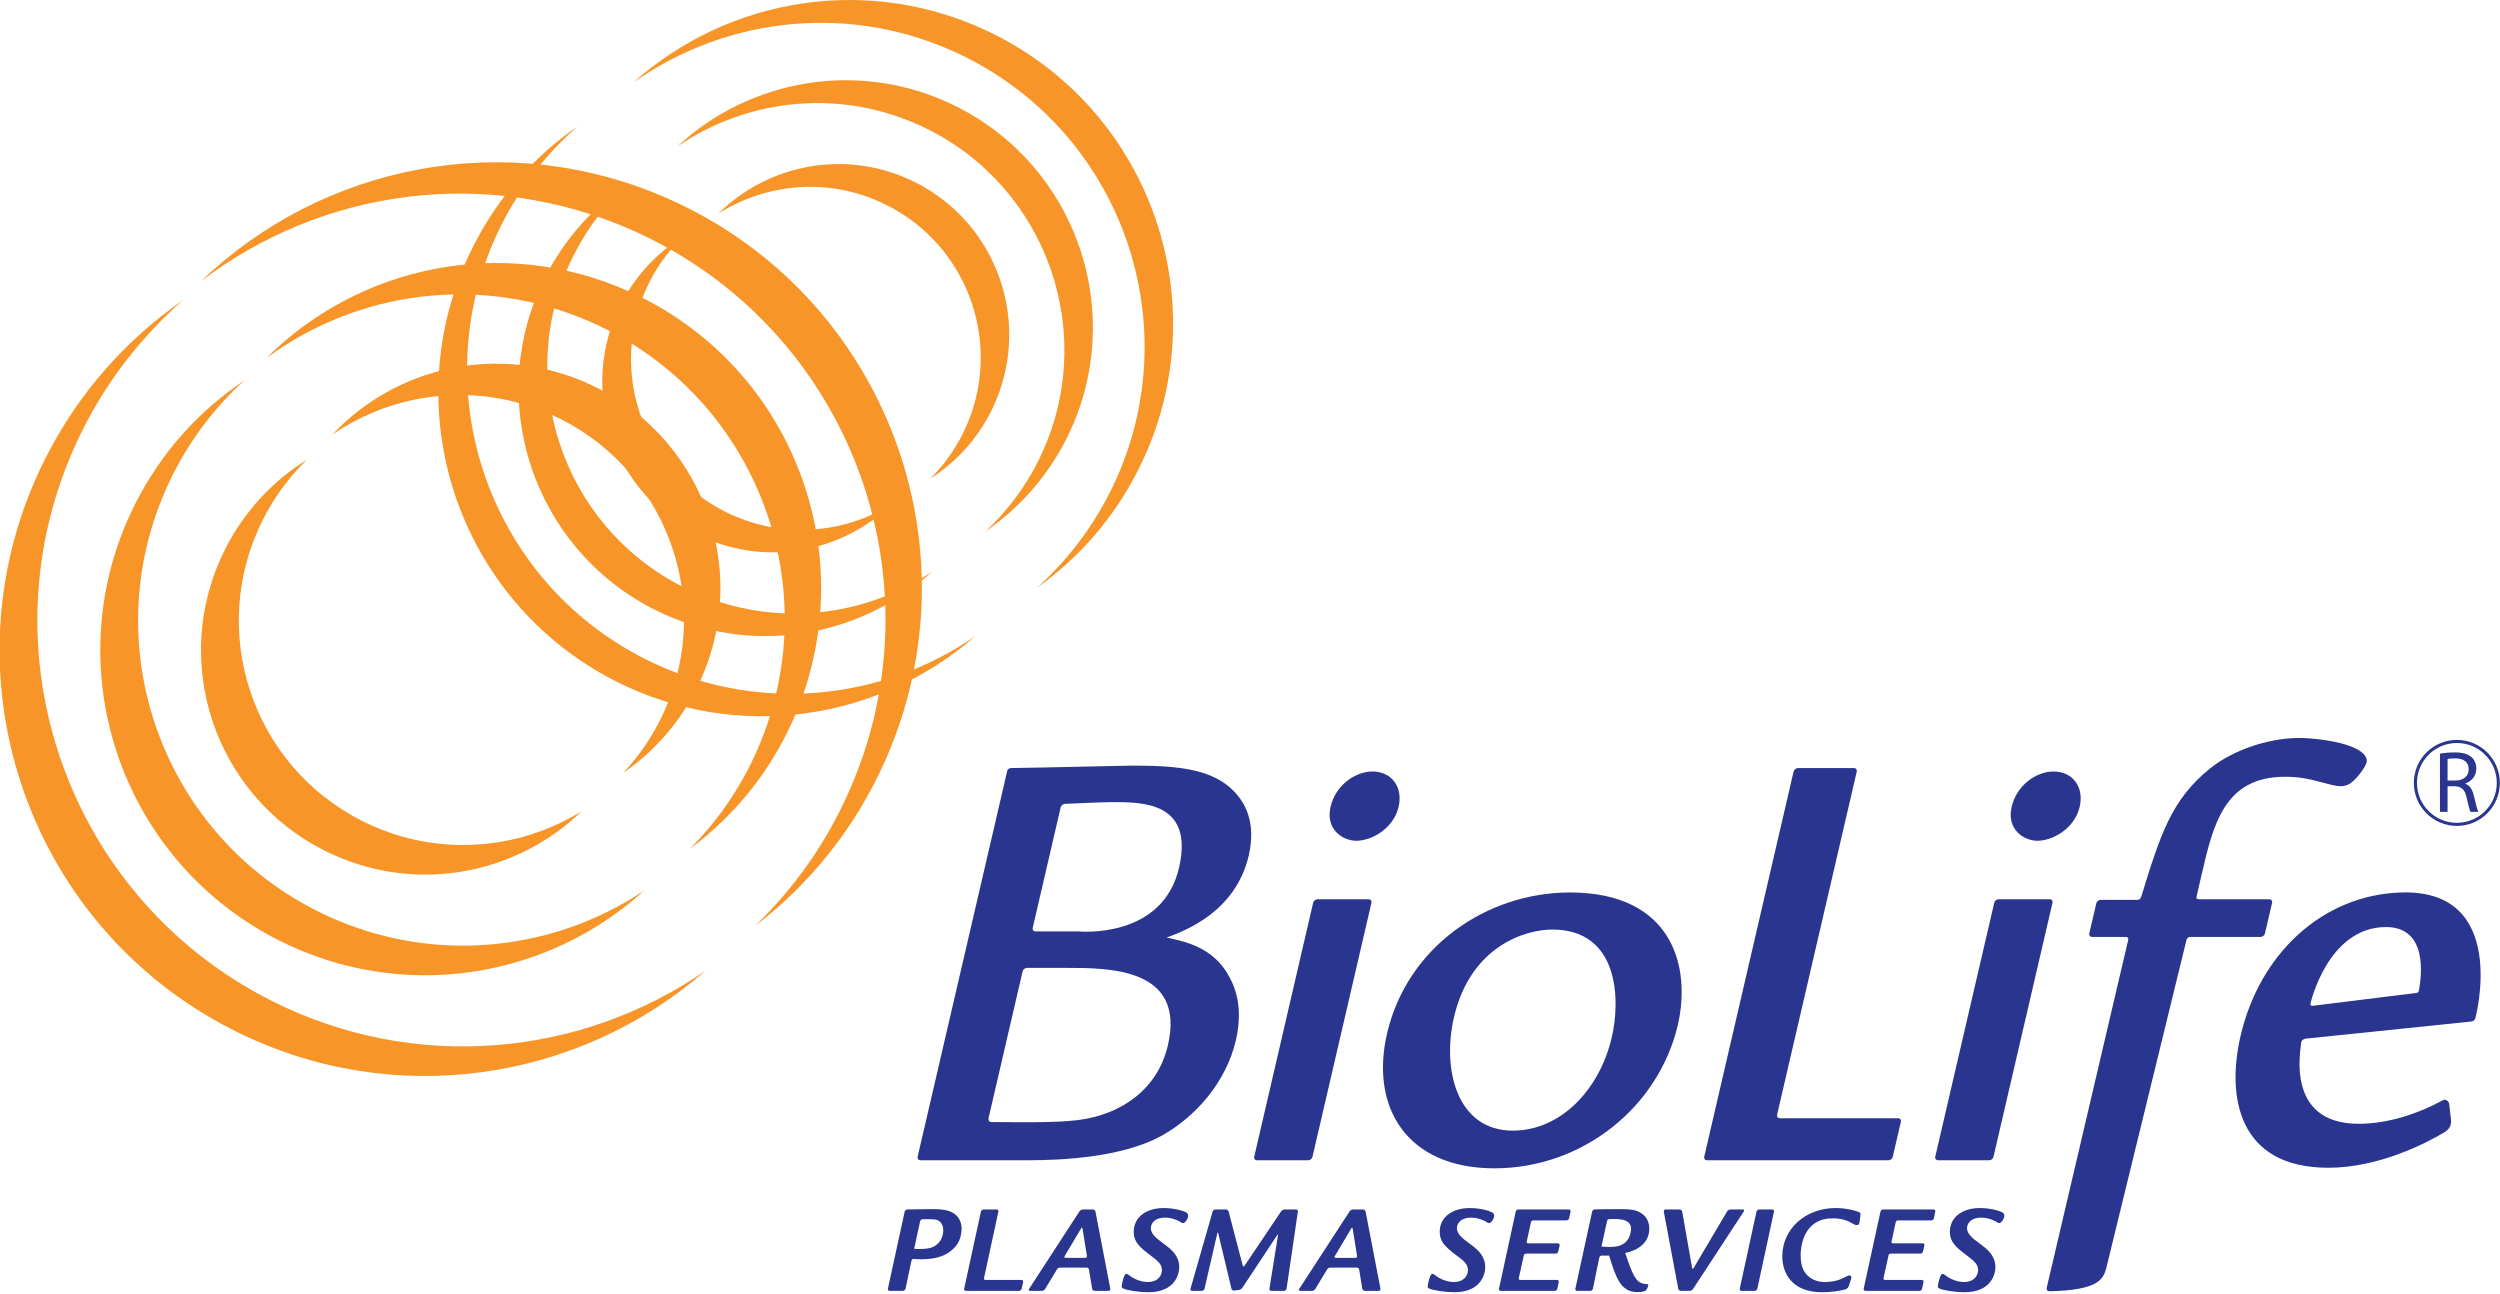 <svg width="1258" height="651" viewBox="0 0 1258 651" fill="none" xmlns="http://www.w3.org/2000/svg">
<g clip-path="url(#clip0_424_283)">
<path d="M324.649 331.635C244.297 291.104 211.984 193.142 252.505 112.776C262.288 93.475 275.336 76.939 290.694 63.528C269.035 78.495 250.704 98.956 238.052 124.094C197.531 204.453 229.817 302.439 310.154 342.945C371.209 373.732 442.38 362.473 490.855 320.049C443.357 352.937 379.857 359.441 324.649 331.635Z" fill="#F79528"/>
<path d="M343.805 295.414C282.473 264.479 257.788 189.684 288.733 128.318C295.769 114.335 305.141 102.306 316.029 92.367C298.849 103.862 284.26 119.837 274.258 139.654C243.335 200.989 267.984 275.794 329.319 306.726C376.676 330.627 432.069 321.339 469.081 287.632C433.001 311.78 385.337 316.346 343.805 295.414Z" fill="#F79528"/>
<path d="M364.756 257.401C322.403 236.053 305.4 184.404 326.74 142.061C331.168 133.299 336.918 125.622 343.585 119.147C330.62 127.185 319.638 138.78 312.262 153.4C290.927 195.771 307.945 247.395 350.282 268.716C383.832 285.637 423.24 278.475 448.763 253.652C424.172 268.92 392.472 271.394 364.756 257.401Z" fill="#F79528"/>
<path d="M136.626 503.591C30.988 450.32 -11.474 321.525 41.793 215.889C54.609 190.502 71.823 168.79 91.983 151.145C63.523 170.827 39.454 197.687 22.78 230.763C-30.486 336.394 11.967 465.191 117.613 518.461C197.823 558.94 291.406 544.132 355.115 488.365C292.713 531.578 209.207 540.161 136.626 503.591Z" fill="#F79528"/>
<path d="M159.416 458.331C78.78 417.658 46.376 319.332 87.064 238.686C96.3 220.314 108.608 204.453 122.959 191.41C100.325 206.553 81.143 227.534 68.009 253.58C27.353 334.233 59.759 432.58 140.403 473.225C202.663 504.617 275.459 492.411 324.155 448.128C276.716 479.848 214.044 485.84 159.416 458.331Z" fill="#F79528"/>
<path d="M182.247 413.106C126.593 385.044 104.196 317.153 132.296 261.476C138.117 249.953 145.648 239.864 154.438 231.338C137.379 241.908 122.96 257.166 113.249 276.404C85.177 332.075 107.561 399.945 163.248 427.986C207.347 450.252 259.139 440.759 292.713 408.2C260.334 428.221 218.68 431.472 182.247 413.106Z" fill="#F79528"/>
<path d="M682.524 423.073C689.913 423.073 701.166 417.181 703.792 405.959C706.093 395.992 700.179 388.217 690.617 388.217C681.699 388.217 671.988 395.364 669.546 405.959C666.861 417.488 675.751 423.073 682.524 423.073Z" fill="#29358F"/>
<path d="M1025.24 423.073C1032.66 423.073 1043.89 417.181 1046.5 405.959C1048.83 395.992 1042.91 388.217 1033.35 388.217C1024.4 388.217 1014.71 395.364 1012.27 405.959C1009.59 417.488 1018.47 423.073 1025.24 423.073Z" fill="#29358F"/>
<path d="M514.001 644.065H496.024C495.074 644.065 495.036 643.585 495.185 642.981L502.402 609.646C502.526 609.071 502.138 608.616 501.525 608.616H494.918C494.336 608.616 493.737 609.071 493.605 609.646L485.162 648.504C485.034 649.079 485.398 649.561 486.008 649.561H512.771C513.346 649.561 513.928 649.079 514.094 648.504L514.839 645.133C514.988 644.551 514.597 644.065 514.001 644.065Z" fill="#29358F"/>
<path d="M545.998 632.952H536.277C535.483 632.952 535.462 632.512 535.774 632.01L544.002 618.128C544.314 617.617 544.647 617.673 544.72 618.248L546.926 631.895C547.006 632.463 546.926 632.952 545.998 632.952ZM551.236 609.673C551.101 609.071 550.526 608.616 549.951 608.616H544.869C544.273 608.616 543.531 609.033 543.192 609.531L517.79 648.639C517.492 649.148 517.707 649.561 518.282 649.561H524.258C524.861 649.561 525.599 649.12 525.897 648.618L531.856 638.775C532.189 638.269 532.549 637.858 533.536 637.858H546.722C547.595 637.858 547.879 638.342 547.976 638.946L549.553 648.476C549.66 649.051 550.214 649.561 550.817 649.561H557.822C558.422 649.561 558.81 649.051 558.713 648.504L551.236 609.673Z" fill="#29358F"/>
<path d="M681.963 632.952H672.235C671.435 632.952 671.414 632.512 671.705 632.01L679.981 618.128C680.279 617.617 680.598 617.673 680.671 618.248L682.857 631.895C682.944 632.463 682.892 632.952 681.963 632.952ZM687.174 609.673C687.08 609.071 686.47 608.616 685.902 608.616H680.834C680.245 608.616 679.465 609.033 679.136 609.531L653.728 648.639C653.409 649.148 653.631 649.561 654.226 649.561H660.196C660.778 649.561 661.543 649.12 661.852 648.618L667.8 638.775C668.119 638.269 668.49 637.858 669.446 637.858H682.673C683.526 637.858 683.831 638.342 683.945 638.946L685.514 648.476C685.611 649.051 686.166 649.561 686.761 649.561H693.784C694.38 649.561 694.758 649.051 694.65 648.504L687.174 609.673Z" fill="#29358F"/>
<path d="M652.174 608.616H646.409C645.809 608.616 645.044 609.033 644.69 609.511L626.225 636.978C625.885 637.452 625.507 637.376 625.338 636.829L618.253 609.646C618.125 609.071 617.515 608.616 616.905 608.616H611.587C610.984 608.616 610.357 609.071 610.201 609.646L599.049 648.524C598.907 649.079 599.226 649.561 599.829 649.561H604.772C605.361 649.561 605.999 649.079 606.106 648.504L612.529 620.646C612.672 620.074 612.879 620.074 613.035 620.646L619.673 648.504C619.822 649.079 620.411 649.484 621.007 649.411L623.436 649.1C624.045 649.031 624.783 648.566 625.119 648.064L642.674 621.539C643.014 621.037 643.183 621.113 643.079 621.688L638.776 648.476C638.704 649.051 639.074 649.561 639.677 649.561H646.152C646.783 649.561 647.31 649.051 647.403 648.476L653.088 609.673C653.189 609.091 652.776 608.616 652.174 608.616Z" fill="#29358F"/>
<path d="M877.024 608.616H870.736C870.154 608.616 869.406 609.033 869.108 609.531L852.218 638.1C851.907 638.609 851.567 638.533 851.453 637.958L846.492 609.673C846.377 609.071 845.809 608.616 845.22 608.616H838.142C837.546 608.616 837.148 609.071 837.224 609.673L844.496 648.476C844.593 649.051 845.154 649.561 845.754 649.561H850.24C850.843 649.561 851.588 649.148 851.927 648.639L877.53 609.511C877.849 609.033 877.627 608.616 877.024 608.616Z" fill="#29358F"/>
<path d="M891.812 608.616H885.202C884.599 608.616 884.017 609.071 883.875 609.646L875.432 648.504C875.297 649.079 875.716 649.561 876.27 649.561H882.964C883.566 649.561 884.152 649.079 884.287 648.504L892.661 609.646C892.789 609.071 892.422 608.616 891.812 608.616Z" fill="#29358F"/>
<path d="M935.643 610.013C934.403 609.383 929.473 607.892 923.704 607.892C908.246 607.892 896.848 618.632 896.848 632.172C896.848 640.816 901.892 650.25 916.789 650.25C921.238 650.25 925.579 649.633 928.239 648.902C929.892 648.525 930.318 647.274 930.481 646.692L931.52 643.301C931.926 641.953 930.772 641.665 930.214 641.807C929.688 641.953 928.679 642.577 928.025 642.895C924.106 644.869 920.389 645.109 918.515 645.109C914.922 645.109 912.358 644.187 910.137 642.355C907.681 640.383 906.088 637.168 906.088 631.719C906.088 624.499 909.185 613.073 922.021 613.073C924.106 613.073 928.125 613.222 931.874 615.481C933.422 616.389 933.848 616.516 934.479 616.44C934.999 616.389 935.446 616.176 935.601 615.623L936.183 611.534C936.256 610.924 936.319 610.377 935.643 610.013Z" fill="#29358F"/>
<path d="M972.994 608.616H947.578C946.996 608.616 946.393 609.071 946.265 609.646L937.794 648.504C937.704 649.079 938.085 649.561 938.667 649.561H965.916C966.491 649.561 967.073 649.051 967.187 648.504L967.897 645.133C968.026 644.551 967.641 644.065 967.031 644.065H948.662C947.706 644.065 947.72 643.585 947.821 642.981L950.277 631.868C950.395 631.293 950.547 630.828 951.583 630.828H966.342C966.924 630.828 967.534 630.353 967.669 629.771L968.344 626.712C968.486 626.136 968.129 625.656 967.499 625.656H952.695C951.704 625.656 951.704 625.17 951.836 624.595L953.897 615.168C954.074 614.417 954.365 614.088 955.203 614.088H971.836C972.418 614.088 973.014 613.62 973.163 613.044L973.839 609.646C973.988 609.071 973.589 608.616 972.994 608.616Z" fill="#29358F"/>
<path d="M789.453 608.616H764.027C763.424 608.616 762.849 609.071 762.721 609.646L754.274 648.504C754.146 649.079 754.538 649.561 755.134 649.561H782.344C782.94 649.561 783.515 649.051 783.664 648.504L784.36 645.133C784.481 644.551 784.114 644.065 783.48 644.065H765.142C764.169 644.065 764.169 643.585 764.29 642.981L766.747 631.868C766.861 631.293 767.01 630.828 768.046 630.828H782.798C783.397 630.828 783.986 630.353 784.114 629.771L784.807 626.712C784.928 626.136 784.554 625.656 783.972 625.656H769.147C768.167 625.656 768.167 625.17 768.281 624.595L770.353 615.168C770.523 614.417 770.824 614.088 771.652 614.088H788.271C788.885 614.088 789.46 613.62 789.584 613.044L790.308 609.646C790.43 609.071 790.035 608.616 789.453 608.616Z" fill="#29358F"/>
<path d="M809.666 627.457C807.785 627.457 806.825 627.342 805.852 627.267L808.651 614.514C808.8 613.939 808.89 613.484 809.957 613.429C812.888 613.409 821.265 612.64 820.711 618.823C819.907 627.748 812.115 627.457 809.666 627.457ZM829.168 646.237C823.507 645.975 822.138 643.421 817.794 630.489C824.248 629.141 829.926 625.461 829.926 618.172C829.926 615.141 828.648 612.754 826.964 611.312C824.515 609.24 822.322 608.43 815.216 608.43C807.137 608.43 802.481 608.565 802.481 608.565C801.878 608.594 801.285 609.071 801.168 609.646L792.718 648.504C792.596 649.079 792.981 649.561 793.556 649.561H800.249C800.852 649.561 801.438 649.051 801.549 648.504L804.774 632.775C804.916 632.199 805.491 631.773 806.094 631.795C806.094 631.795 808.436 631.908 809.714 631.795C813.151 643.01 815.479 650.208 824.113 650.208C825.405 650.208 826.632 650.014 827.293 649.797C828.242 649.561 828.797 648.64 829.06 647.901L829.175 647.61C829.379 647.028 829.587 646.266 829.168 646.237Z" fill="#29358F"/>
<path d="M470.531 626.882C468.771 627.963 467.046 628.499 462.493 628.499C461.35 628.499 460.952 628.499 460.003 628.379L462.999 614.566C463.096 613.984 463.716 613.506 464.312 613.506C464.312 613.506 469.62 613.38 471.099 613.768C473.819 614.437 474.654 617.064 474.654 619.143C474.654 620.168 474.456 624.426 470.531 626.882ZM482.082 612.542C479.362 609.005 475.025 608.43 468.584 608.43C466.006 608.43 456.559 608.594 456.559 608.594C455.97 608.616 455.367 609.071 455.239 609.646L446.782 648.504C446.682 649.079 447.052 649.561 447.634 649.561H454.321C454.92 649.561 455.516 649.051 455.658 648.504L458.596 634.591C458.71 634.009 459.057 633.405 459.916 633.478C459.916 633.478 470.919 634.853 477.439 630.225C481.129 627.606 483.634 624.499 483.89 618.561C483.963 617.137 483.627 614.688 482.082 612.542Z" fill="#29358F"/>
<path d="M596.429 609.851C595.123 609.147 590.48 607.892 585.523 607.892C576.934 607.892 570.487 612.373 570.487 619.832C570.487 624.617 573.058 627.342 578.795 631.604C582.99 634.684 584.677 636.368 584.677 639.112C584.677 641.426 583.112 645.109 577.451 645.109C573.106 645.109 569.139 642.604 567.698 641.353C567.178 640.892 566.454 640.941 566.149 641.353C565.058 642.819 564.466 646.861 564.438 647.17C564.389 647.489 564.466 648.064 565.058 648.327C567.455 649.411 573.491 650.25 577.842 650.25C591.274 650.25 593.398 641.107 593.398 637.667C593.398 631.986 589.507 628.763 586.091 626.238C581.507 622.885 579.113 620.895 579.113 617.957C579.113 617.015 579.595 613.28 585.19 612.754C588.336 612.469 592.043 613.571 594.454 615.19C594.96 615.529 596.089 616.007 597.409 613.429C598.677 610.952 597.112 610.176 596.429 609.851Z" fill="#29358F"/>
<path d="M750.427 609.851C749.093 609.147 744.465 607.892 739.517 607.892C730.932 607.892 724.464 612.373 724.464 619.832C724.464 624.617 727.042 627.342 732.779 631.604C736.995 634.684 738.665 636.368 738.665 639.112C738.665 641.426 737.103 645.109 731.424 645.109C727.121 645.109 723.144 642.604 721.689 641.353C721.169 640.892 720.431 640.941 720.158 641.353C719.035 642.819 718.446 646.861 718.425 647.17C718.38 647.489 718.446 648.064 719.035 648.327C721.426 649.411 727.502 650.25 731.819 650.25C745.251 650.25 747.368 641.107 747.368 637.667C747.368 631.986 743.519 628.763 740.075 626.238C735.533 622.885 733.118 620.895 733.118 617.957C733.118 617.015 733.59 613.28 739.202 612.754C742.313 612.469 746.041 613.571 748.452 615.19C748.951 615.529 750.035 616.007 751.407 613.429C752.665 610.952 751.096 610.176 750.427 609.851Z" fill="#29358F"/>
<path d="M1007.12 609.851C1005.82 609.147 1001.2 607.892 996.238 607.892C987.632 607.892 981.174 612.373 981.174 619.832C981.174 624.617 983.741 627.342 989.523 631.604C993.688 634.684 995.392 636.368 995.392 639.112C995.392 641.426 993.823 645.109 988.131 645.109C983.842 645.109 979.851 642.604 978.395 641.353C977.879 640.892 977.155 640.941 976.878 641.353C975.762 642.819 975.16 646.861 975.132 647.17C975.111 647.489 975.187 648.064 975.735 648.327C978.143 649.411 984.212 650.25 988.529 650.25C1001.95 650.25 1004.09 641.107 1004.09 637.667C1004.09 631.986 1000.24 628.763 996.82 626.238C992.219 622.885 989.814 620.895 989.814 617.957C989.814 617.015 990.31 613.28 995.898 612.754C999.033 612.469 1002.77 613.571 1005.17 615.19C1005.66 615.529 1006.77 616.007 1008.11 613.429C1009.41 610.952 1007.82 610.176 1007.12 609.851Z" fill="#29358F"/>
<path d="M632.51 583.854H658.22C659.208 583.854 660.195 583.081 660.438 582.113L690.118 454.257C690.326 453.3 689.702 452.507 688.701 452.507H663.008C662.021 452.507 661.013 453.3 660.777 454.257L631.118 582.113C630.9 583.081 631.523 583.854 632.51 583.854Z" fill="#29358F"/>
<path d="M811.064 521.922C804.831 548.689 785.038 568.932 761.296 568.932C732.881 568.932 725.616 537.799 731.616 511.957C740.007 475.851 767.803 467.747 781.068 467.747C814.691 467.747 815.46 502.936 811.064 521.922ZM789.993 449.094C748.052 449.094 708.089 476.482 697.965 520.043C689.311 557.402 708.116 587.9 751.935 587.9C796.665 587.9 834.747 556.775 844.288 515.713C851.013 486.761 841.863 449.094 789.993 449.094Z" fill="#29358F"/>
<path d="M858.956 583.854H950.231C951.232 583.854 952.213 583.081 952.428 582.113L956.53 564.452C956.758 563.491 956.124 562.696 955.151 562.696H895.638C894.657 562.696 894.02 561.93 894.231 560.935L934.322 388.259C934.523 387.306 933.917 386.484 932.916 386.484H904.732C903.765 386.484 902.757 387.306 902.532 388.259L857.563 582.113C857.345 583.081 857.968 583.854 858.956 583.854Z" fill="#29358F"/>
<path d="M1000.93 583.854C1001.92 583.854 1002.93 583.081 1003.12 582.113L1032.82 454.257C1033.05 453.3 1032.43 452.507 1031.4 452.507H1005.71C1004.72 452.507 1003.73 453.3 1003.51 454.257L973.809 582.113C973.587 583.081 974.235 583.854 975.212 583.854H1000.93Z" fill="#29358F"/>
<path d="M1167.68 393.518C1175.67 395.628 1178.05 396.258 1181.43 394.882C1184.9 393.462 1190.75 385.76 1190.97 383.124C1191.29 378.041 1181.86 373.157 1161.74 371.518C1144.27 370.125 1124.05 376.999 1112.02 386.748C1092.71 402.324 1087.15 419.75 1077.53 451.046C1077 452.628 1076.29 452.798 1075.33 452.798H1057.06C1056.06 452.798 1055.05 453.613 1054.86 454.548L1051.31 469.743C1051.1 470.703 1051.74 471.469 1052.71 471.469H1069.47C1070.76 471.469 1071.19 472.068 1070.85 473.252L1030.16 646.934C1029.94 647.922 1029.31 649.775 1031.38 649.748C1056.21 649.269 1058.26 643.449 1059.78 638.488L1100.17 473.252C1100.52 472.068 1100.94 471.493 1102.41 471.469H1137.5C1138.49 471.469 1139.49 470.703 1139.72 469.743L1143.32 454.257C1143.55 453.301 1142.9 452.507 1141.92 452.507H1106.78C1105.19 452.486 1105.08 452.074 1105.4 450.753L1107.87 440.042C1113.72 414.845 1119.29 390.864 1149.85 390.864C1157.86 390.864 1163.16 392.332 1167.68 393.518Z" fill="#29358F"/>
<path d="M1217.2 498.457C1217.04 499.445 1216.56 499.538 1215.7 499.68L1163.79 506.114C1162.81 506.227 1162.46 505.774 1162.68 504.786C1162.68 504.786 1171.3 466.781 1200.33 466.49C1221.77 466.299 1218.56 490.755 1217.2 498.457ZM1208.09 449.094C1168.63 450.394 1137.05 479.891 1127.44 521.298C1120.44 551.501 1125.94 587.609 1171.6 587.609C1197.22 587.609 1221.06 575.137 1230.37 569.563C1232.22 568.304 1232.85 566.863 1232.85 566.863C1233.26 565.941 1233.46 564.379 1233.35 563.391L1232.43 555.469C1232.32 554.484 1231.41 553.566 1230.45 553.431L1229.82 553.355C1216.07 560.839 1201.11 565.488 1186.91 565.488C1162.47 565.488 1154.25 549.138 1157.98 524.547C1158.16 523.412 1159.17 522.788 1160.22 522.646L1243.69 514.009C1244.7 513.909 1245.56 513.021 1245.68 512.035C1245.68 512.035 1262.93 447.262 1208.09 449.094Z" fill="#29358F"/>
<path d="M593.513 435.684C585.597 472.99 542.637 468.682 542.637 468.682C541.643 468.682 540.011 468.682 539.024 468.682H521.05C520.042 468.682 519.422 467.882 519.657 466.923L533.72 406.319C533.914 405.355 534.915 404.538 535.916 404.489C535.916 404.489 555.005 403.623 559.62 403.623C574.77 403.623 600.363 403.502 593.513 435.684ZM587.696 525.968C582.635 547.746 564.775 560.839 542.225 563.655C530.428 565.123 511.471 564.621 498.808 564.621C497.814 564.621 497.204 563.682 497.422 562.72L514.568 488.825C514.786 487.838 515.808 487.041 516.782 487.041H536.567C558.172 487.041 596.728 487.041 587.696 525.968ZM628.39 430.414C632.437 412.97 625.338 403.623 623.457 401.149C612.582 386.824 593.506 385.261 569.425 385.261C566.563 385.261 520.78 386.363 509.028 386.484C508.072 386.484 507.098 386.824 506.835 387.933L461.741 582.113C461.527 583.081 462.154 583.854 463.138 583.854H516.875C535.071 583.854 564.439 582.332 584.149 571.719C602.202 561.752 617.124 544.012 621.881 523.485C624.493 512.276 623.99 501.072 618.516 491.43C610.607 476.481 595.828 473.665 586.993 471.784C596.43 468.391 621.825 458.743 628.39 430.414Z" fill="#29358F"/>
<path d="M318.649 116.06C426.676 164.3 475.154 290.955 426.918 398.981C415.312 424.943 399.14 447.442 379.836 466.015C407.337 445.017 430.112 417.052 445.214 383.229C493.447 275.205 444.975 148.554 336.942 100.314C254.914 63.66 162.134 82.853 101.117 141.556C161.421 95.457 244.43 82.95 318.649 116.06Z" fill="#F79528"/>
<path d="M298.008 162.346C380.474 199.173 417.471 295.867 380.623 378.339C372.263 397.127 360.716 413.549 346.993 427.259C368.888 411.065 387.063 389.201 398.957 362.566C435.767 280.087 398.77 183.375 316.304 146.572C252.634 118.149 180.496 133.764 133.934 180.292C179.827 146.371 242.147 137.44 298.008 162.346Z" fill="#F79528"/>
<path d="M277.338 208.597C334.249 234.005 359.816 300.77 334.369 357.709C329.097 369.491 322.05 379.922 313.673 388.85C330.212 377.495 343.901 361.571 352.693 341.9C378.112 284.965 352.562 218.225 295.616 192.837C250.515 172.67 199.23 184.591 167.223 218.696C198.624 197.171 240.08 191.967 277.338 208.597Z" fill="#F79528"/>
<path d="M484.695 28.145C565.501 67.769 598.902 165.363 559.293 246.176C549.724 265.588 536.867 282.269 521.658 295.857C543.148 280.641 561.25 259.975 573.618 234.698C613.231 153.893 579.851 56.27 499.063 16.671C437.665 -13.428 366.629 -1.372 318.629 41.591C365.759 8.173 429.177 0.96 484.695 28.145Z" fill="#F79528"/>
<path d="M465.948 64.575C527.623 94.82 553.142 169.334 522.894 231.047C516.01 245.109 506.777 257.242 495.999 267.303C513.048 255.61 527.46 239.476 537.237 219.548C567.471 157.866 541.983 83.342 480.308 53.104C432.679 29.736 377.396 39.644 340.766 73.763C376.575 49.213 424.18 44.11 465.948 64.575Z" fill="#F79528"/>
<path d="M445.423 102.819C488.012 123.693 505.594 175.147 484.728 217.726C480.4 226.54 474.739 234.279 468.146 240.827C481.021 232.644 491.871 220.927 499.081 206.227C519.941 163.618 502.344 112.191 459.769 91.345C426.032 74.802 386.707 82.41 361.461 107.51C385.879 91.972 417.551 89.138 445.423 102.819Z" fill="#F79528"/>
<path d="M1250.5 408.158C1246.86 411.796 1241.84 414.041 1236.29 414.041C1230.74 414.041 1225.73 411.796 1222.09 408.158C1218.46 404.524 1216.21 399.507 1216.21 393.957C1216.21 388.41 1218.46 383.398 1222.09 379.76C1225.73 376.126 1230.74 373.881 1236.29 373.881C1241.84 373.881 1246.86 376.126 1250.5 379.76C1254.13 383.398 1256.38 388.41 1256.38 393.957C1256.38 399.507 1254.13 404.524 1250.5 408.158ZM1236.29 372.318C1224.34 372.318 1214.65 382.008 1214.65 393.957C1214.65 405.913 1224.34 415.6 1236.29 415.6C1248.24 415.6 1257.93 405.913 1257.93 393.957C1257.93 382.008 1248.24 372.318 1236.29 372.318Z" fill="#29358F"/>
<path d="M1235.55 392.759H1231.62V381.918C1232.29 381.745 1233.56 381.61 1235.41 381.61C1239.46 381.61 1242.24 383.284 1242.24 387.118C1242.24 390.507 1239.64 392.759 1235.55 392.759ZM1240.52 394.384V394.251C1243.6 393.196 1246.07 390.597 1246.07 386.724C1246.07 384.388 1245.19 382.362 1243.74 381.039C1241.93 379.406 1239.25 378.616 1235.15 378.616C1232.55 378.616 1229.73 378.88 1227.79 379.229V408.526H1231.62V395.665H1235.23C1238.72 395.797 1240.35 397.335 1241.23 401.433C1242.02 405.133 1242.68 407.645 1243.16 408.526H1247.13C1246.52 407.378 1245.81 404.513 1244.84 400.378C1244.13 397.291 1242.77 395.181 1240.52 394.384Z" fill="#29358F"/>
</g>
<defs>
<clipPath id="clip0_424_283">
<rect width="1257.92" height="650.25" fill="white"/>
</clipPath>
</defs>
</svg>
